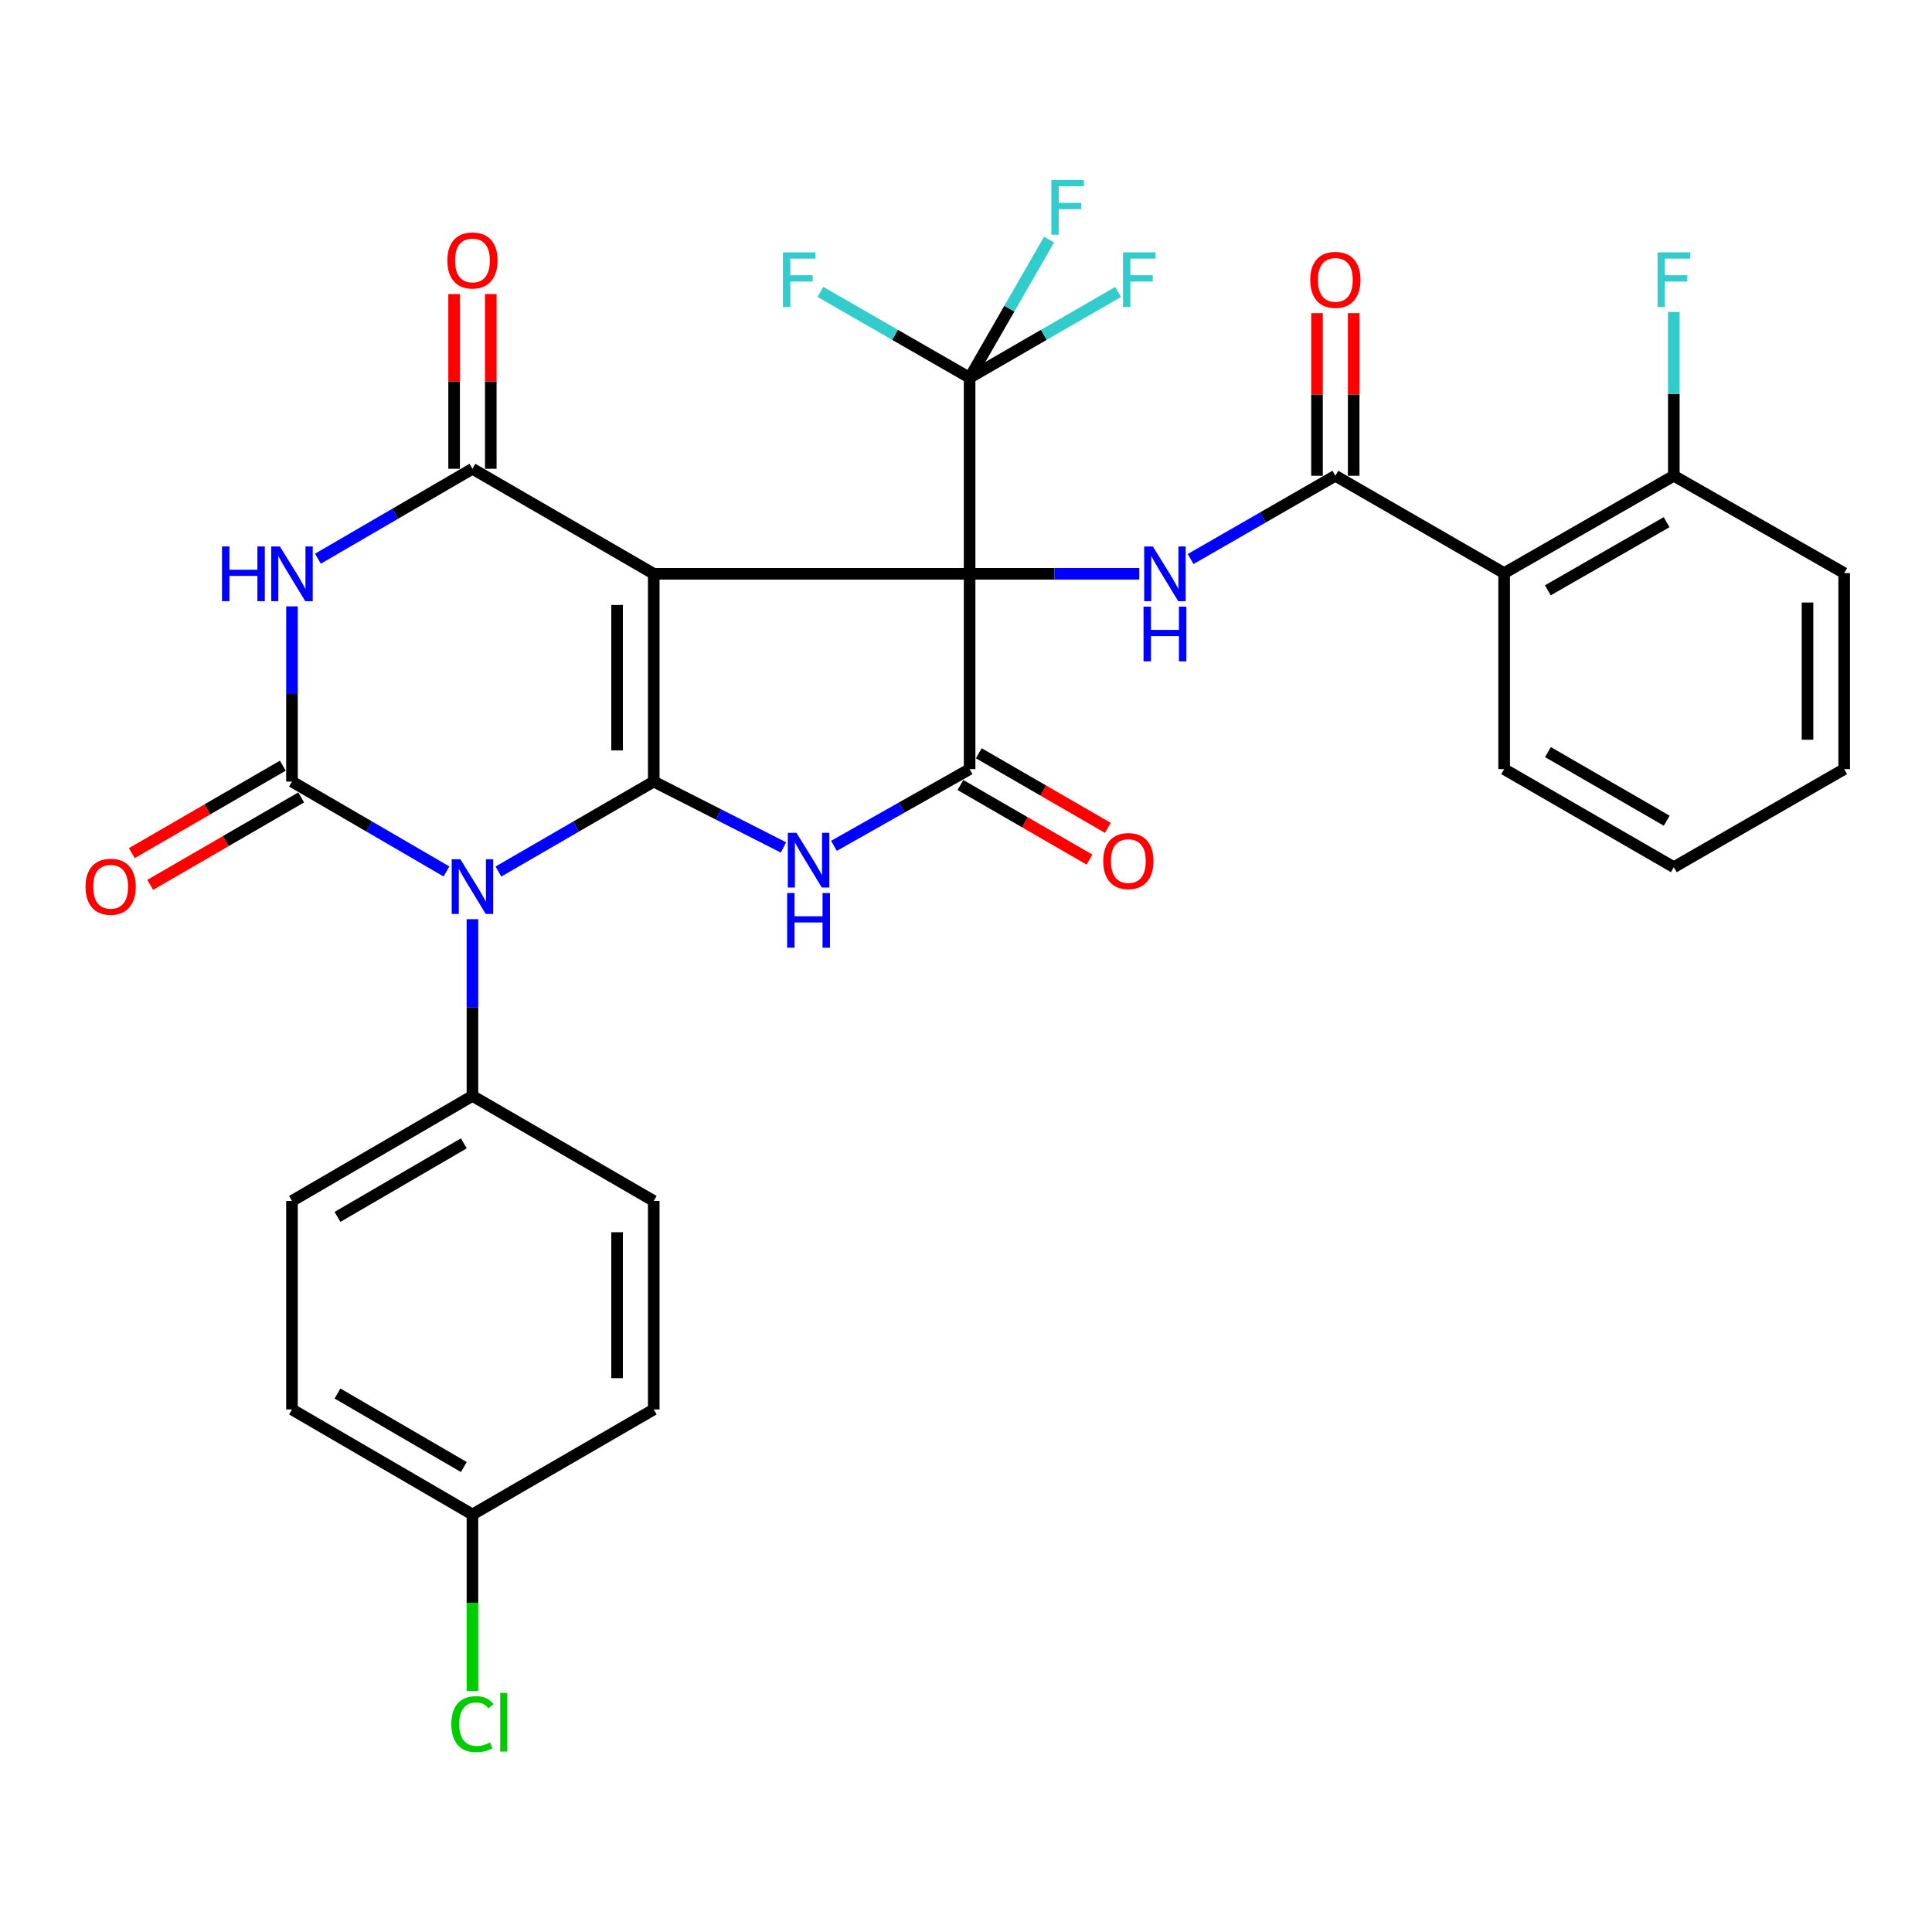 <?xml version='1.0' encoding='iso-8859-1'?>
<svg version='1.1' baseProfile='full'
              xmlns='http://www.w3.org/2000/svg'
                      xmlns:rdkit='http://www.rdkit.org/xml'
                      xmlns:xlink='http://www.w3.org/1999/xlink'
                  xml:space='preserve'
width='1000px' height='1000px' viewBox='0 0 1000 1000'>
<!-- END OF HEADER -->
<rect style='opacity:1.0;fill:#FFFFFF;stroke:none' width='1000' height='1000' x='0' y='0'> </rect>
<path class='bond-0' d='M 501.869,297.005 L 338.382,297.005' style='fill:none;fill-rule:evenodd;stroke:#000000;stroke-width:6px;stroke-linecap:butt;stroke-linejoin:miter;stroke-opacity:1' />
<path class='bond-7' d='M 501.869,297.005 L 501.869,398.104' style='fill:none;fill-rule:evenodd;stroke:#000000;stroke-width:6px;stroke-linecap:butt;stroke-linejoin:miter;stroke-opacity:1' />
<path class='bond-8' d='M 501.869,297.005 L 545.785,297.005' style='fill:none;fill-rule:evenodd;stroke:#000000;stroke-width:6px;stroke-linecap:butt;stroke-linejoin:miter;stroke-opacity:1' />
<path class='bond-8' d='M 545.785,297.005 L 589.701,297.005' style='fill:none;fill-rule:evenodd;stroke:#0000FF;stroke-width:6px;stroke-linecap:butt;stroke-linejoin:miter;stroke-opacity:1' />
<path class='bond-9' d='M 501.869,297.005 L 501.869,195.515' style='fill:none;fill-rule:evenodd;stroke:#000000;stroke-width:6px;stroke-linecap:butt;stroke-linejoin:miter;stroke-opacity:1' />
<path class='bond-1' d='M 338.382,297.005 L 338.382,404.537' style='fill:none;fill-rule:evenodd;stroke:#000000;stroke-width:6px;stroke-linecap:butt;stroke-linejoin:miter;stroke-opacity:1' />
<path class='bond-1' d='M 319.4,313.134 L 319.4,388.407' style='fill:none;fill-rule:evenodd;stroke:#000000;stroke-width:6px;stroke-linecap:butt;stroke-linejoin:miter;stroke-opacity:1' />
<path class='bond-6' d='M 338.382,297.005 L 244.538,242.643' style='fill:none;fill-rule:evenodd;stroke:#000000;stroke-width:6px;stroke-linecap:butt;stroke-linejoin:miter;stroke-opacity:1' />
<path class='bond-2' d='M 338.382,404.537 L 298.186,427.822' style='fill:none;fill-rule:evenodd;stroke:#000000;stroke-width:6px;stroke-linecap:butt;stroke-linejoin:miter;stroke-opacity:1' />
<path class='bond-2' d='M 298.186,427.822 L 257.989,451.107' style='fill:none;fill-rule:evenodd;stroke:#0000FF;stroke-width:6px;stroke-linecap:butt;stroke-linejoin:miter;stroke-opacity:1' />
<path class='bond-32' d='M 338.382,404.537 L 371.951,421.587' style='fill:none;fill-rule:evenodd;stroke:#000000;stroke-width:6px;stroke-linecap:butt;stroke-linejoin:miter;stroke-opacity:1' />
<path class='bond-32' d='M 371.951,421.587 L 405.52,438.636' style='fill:none;fill-rule:evenodd;stroke:#0000FF;stroke-width:6px;stroke-linecap:butt;stroke-linejoin:miter;stroke-opacity:1' />
<path class='bond-12' d='M 244.538,475.768 L 244.538,521.506' style='fill:none;fill-rule:evenodd;stroke:#0000FF;stroke-width:6px;stroke-linecap:butt;stroke-linejoin:miter;stroke-opacity:1' />
<path class='bond-12' d='M 244.538,521.506 L 244.538,567.244' style='fill:none;fill-rule:evenodd;stroke:#000000;stroke-width:6px;stroke-linecap:butt;stroke-linejoin:miter;stroke-opacity:1' />
<path class='bond-33' d='M 231.096,451.077 L 191.111,427.807' style='fill:none;fill-rule:evenodd;stroke:#0000FF;stroke-width:6px;stroke-linecap:butt;stroke-linejoin:miter;stroke-opacity:1' />
<path class='bond-33' d='M 191.111,427.807 L 151.126,404.537' style='fill:none;fill-rule:evenodd;stroke:#000000;stroke-width:6px;stroke-linecap:butt;stroke-linejoin:miter;stroke-opacity:1' />
<path class='bond-3' d='M 151.126,404.537 L 151.126,359.195' style='fill:none;fill-rule:evenodd;stroke:#000000;stroke-width:6px;stroke-linecap:butt;stroke-linejoin:miter;stroke-opacity:1' />
<path class='bond-3' d='M 151.126,359.195 L 151.126,313.853' style='fill:none;fill-rule:evenodd;stroke:#0000FF;stroke-width:6px;stroke-linecap:butt;stroke-linejoin:miter;stroke-opacity:1' />
<path class='bond-13' d='M 146.369,396.324 L 107.297,418.955' style='fill:none;fill-rule:evenodd;stroke:#000000;stroke-width:6px;stroke-linecap:butt;stroke-linejoin:miter;stroke-opacity:1' />
<path class='bond-13' d='M 107.297,418.955 L 68.225,441.586' style='fill:none;fill-rule:evenodd;stroke:#FF0000;stroke-width:6px;stroke-linecap:butt;stroke-linejoin:miter;stroke-opacity:1' />
<path class='bond-13' d='M 155.883,412.75 L 116.811,435.381' style='fill:none;fill-rule:evenodd;stroke:#000000;stroke-width:6px;stroke-linecap:butt;stroke-linejoin:miter;stroke-opacity:1' />
<path class='bond-13' d='M 116.811,435.381 L 77.739,458.012' style='fill:none;fill-rule:evenodd;stroke:#FF0000;stroke-width:6px;stroke-linecap:butt;stroke-linejoin:miter;stroke-opacity:1' />
<path class='bond-4' d='M 431.641,437.807 L 466.755,417.956' style='fill:none;fill-rule:evenodd;stroke:#0000FF;stroke-width:6px;stroke-linecap:butt;stroke-linejoin:miter;stroke-opacity:1' />
<path class='bond-4' d='M 466.755,417.956 L 501.869,398.104' style='fill:none;fill-rule:evenodd;stroke:#000000;stroke-width:6px;stroke-linecap:butt;stroke-linejoin:miter;stroke-opacity:1' />
<path class='bond-5' d='M 164.568,289.182 L 204.553,265.912' style='fill:none;fill-rule:evenodd;stroke:#0000FF;stroke-width:6px;stroke-linecap:butt;stroke-linejoin:miter;stroke-opacity:1' />
<path class='bond-5' d='M 204.553,265.912 L 244.538,242.643' style='fill:none;fill-rule:evenodd;stroke:#000000;stroke-width:6px;stroke-linecap:butt;stroke-linejoin:miter;stroke-opacity:1' />
<path class='bond-14' d='M 254.029,242.643 L 254.029,197.415' style='fill:none;fill-rule:evenodd;stroke:#000000;stroke-width:6px;stroke-linecap:butt;stroke-linejoin:miter;stroke-opacity:1' />
<path class='bond-14' d='M 254.029,197.415 L 254.029,152.188' style='fill:none;fill-rule:evenodd;stroke:#FF0000;stroke-width:6px;stroke-linecap:butt;stroke-linejoin:miter;stroke-opacity:1' />
<path class='bond-14' d='M 235.047,242.643 L 235.047,197.415' style='fill:none;fill-rule:evenodd;stroke:#000000;stroke-width:6px;stroke-linecap:butt;stroke-linejoin:miter;stroke-opacity:1' />
<path class='bond-14' d='M 235.047,197.415 L 235.047,152.188' style='fill:none;fill-rule:evenodd;stroke:#FF0000;stroke-width:6px;stroke-linecap:butt;stroke-linejoin:miter;stroke-opacity:1' />
<path class='bond-15' d='M 497.119,406.321 L 530.513,425.626' style='fill:none;fill-rule:evenodd;stroke:#000000;stroke-width:6px;stroke-linecap:butt;stroke-linejoin:miter;stroke-opacity:1' />
<path class='bond-15' d='M 530.513,425.626 L 563.907,444.931' style='fill:none;fill-rule:evenodd;stroke:#FF0000;stroke-width:6px;stroke-linecap:butt;stroke-linejoin:miter;stroke-opacity:1' />
<path class='bond-15' d='M 506.619,389.888 L 540.013,409.193' style='fill:none;fill-rule:evenodd;stroke:#000000;stroke-width:6px;stroke-linecap:butt;stroke-linejoin:miter;stroke-opacity:1' />
<path class='bond-15' d='M 540.013,409.193 L 573.407,428.498' style='fill:none;fill-rule:evenodd;stroke:#FF0000;stroke-width:6px;stroke-linecap:butt;stroke-linejoin:miter;stroke-opacity:1' />
<path class='bond-10' d='M 616.253,289.362 L 653.712,267.811' style='fill:none;fill-rule:evenodd;stroke:#0000FF;stroke-width:6px;stroke-linecap:butt;stroke-linejoin:miter;stroke-opacity:1' />
<path class='bond-10' d='M 653.712,267.811 L 691.172,246.26' style='fill:none;fill-rule:evenodd;stroke:#000000;stroke-width:6px;stroke-linecap:butt;stroke-linejoin:miter;stroke-opacity:1' />
<path class='bond-18' d='M 501.869,195.515 L 463.25,173.301' style='fill:none;fill-rule:evenodd;stroke:#000000;stroke-width:6px;stroke-linecap:butt;stroke-linejoin:miter;stroke-opacity:1' />
<path class='bond-18' d='M 463.25,173.301 L 424.63,151.087' style='fill:none;fill-rule:evenodd;stroke:#33CCCC;stroke-width:6px;stroke-linecap:butt;stroke-linejoin:miter;stroke-opacity:1' />
<path class='bond-19' d='M 501.869,195.515 L 522.432,159.77' style='fill:none;fill-rule:evenodd;stroke:#000000;stroke-width:6px;stroke-linecap:butt;stroke-linejoin:miter;stroke-opacity:1' />
<path class='bond-19' d='M 522.432,159.77 L 542.994,124.026' style='fill:none;fill-rule:evenodd;stroke:#33CCCC;stroke-width:6px;stroke-linecap:butt;stroke-linejoin:miter;stroke-opacity:1' />
<path class='bond-20' d='M 501.869,195.515 L 540.298,173.312' style='fill:none;fill-rule:evenodd;stroke:#000000;stroke-width:6px;stroke-linecap:butt;stroke-linejoin:miter;stroke-opacity:1' />
<path class='bond-20' d='M 540.298,173.312 L 578.726,151.11' style='fill:none;fill-rule:evenodd;stroke:#33CCCC;stroke-width:6px;stroke-linecap:butt;stroke-linejoin:miter;stroke-opacity:1' />
<path class='bond-11' d='M 691.172,246.26 L 778.541,296.636' style='fill:none;fill-rule:evenodd;stroke:#000000;stroke-width:6px;stroke-linecap:butt;stroke-linejoin:miter;stroke-opacity:1' />
<path class='bond-17' d='M 700.662,246.26 L 700.662,204.168' style='fill:none;fill-rule:evenodd;stroke:#000000;stroke-width:6px;stroke-linecap:butt;stroke-linejoin:miter;stroke-opacity:1' />
<path class='bond-17' d='M 700.662,204.168 L 700.662,162.077' style='fill:none;fill-rule:evenodd;stroke:#FF0000;stroke-width:6px;stroke-linecap:butt;stroke-linejoin:miter;stroke-opacity:1' />
<path class='bond-17' d='M 681.681,246.26 L 681.681,204.168' style='fill:none;fill-rule:evenodd;stroke:#000000;stroke-width:6px;stroke-linecap:butt;stroke-linejoin:miter;stroke-opacity:1' />
<path class='bond-17' d='M 681.681,204.168 L 681.681,162.077' style='fill:none;fill-rule:evenodd;stroke:#FF0000;stroke-width:6px;stroke-linecap:butt;stroke-linejoin:miter;stroke-opacity:1' />
<path class='bond-16' d='M 778.541,296.636 L 866.364,246.26' style='fill:none;fill-rule:evenodd;stroke:#000000;stroke-width:6px;stroke-linecap:butt;stroke-linejoin:miter;stroke-opacity:1' />
<path class='bond-16' d='M 801.159,305.545 L 862.635,270.281' style='fill:none;fill-rule:evenodd;stroke:#000000;stroke-width:6px;stroke-linecap:butt;stroke-linejoin:miter;stroke-opacity:1' />
<path class='bond-28' d='M 778.541,296.636 L 778.541,398.104' style='fill:none;fill-rule:evenodd;stroke:#000000;stroke-width:6px;stroke-linecap:butt;stroke-linejoin:miter;stroke-opacity:1' />
<path class='bond-21' d='M 244.538,567.244 L 151.126,621.616' style='fill:none;fill-rule:evenodd;stroke:#000000;stroke-width:6px;stroke-linecap:butt;stroke-linejoin:miter;stroke-opacity:1' />
<path class='bond-21' d='M 240.075,591.805 L 174.687,629.866' style='fill:none;fill-rule:evenodd;stroke:#000000;stroke-width:6px;stroke-linecap:butt;stroke-linejoin:miter;stroke-opacity:1' />
<path class='bond-22' d='M 244.538,567.244 L 338.382,621.616' style='fill:none;fill-rule:evenodd;stroke:#000000;stroke-width:6px;stroke-linecap:butt;stroke-linejoin:miter;stroke-opacity:1' />
<path class='bond-24' d='M 866.364,246.26 L 866.364,203.868' style='fill:none;fill-rule:evenodd;stroke:#000000;stroke-width:6px;stroke-linecap:butt;stroke-linejoin:miter;stroke-opacity:1' />
<path class='bond-24' d='M 866.364,203.868 L 866.364,161.477' style='fill:none;fill-rule:evenodd;stroke:#33CCCC;stroke-width:6px;stroke-linecap:butt;stroke-linejoin:miter;stroke-opacity:1' />
<path class='bond-29' d='M 866.364,246.26 L 954.545,296.636' style='fill:none;fill-rule:evenodd;stroke:#000000;stroke-width:6px;stroke-linecap:butt;stroke-linejoin:miter;stroke-opacity:1' />
<path class='bond-26' d='M 151.126,621.616 L 151.126,729.528' style='fill:none;fill-rule:evenodd;stroke:#000000;stroke-width:6px;stroke-linecap:butt;stroke-linejoin:miter;stroke-opacity:1' />
<path class='bond-25' d='M 338.382,621.616 L 338.382,729.528' style='fill:none;fill-rule:evenodd;stroke:#000000;stroke-width:6px;stroke-linecap:butt;stroke-linejoin:miter;stroke-opacity:1' />
<path class='bond-25' d='M 319.4,637.803 L 319.4,713.342' style='fill:none;fill-rule:evenodd;stroke:#000000;stroke-width:6px;stroke-linecap:butt;stroke-linejoin:miter;stroke-opacity:1' />
<path class='bond-23' d='M 244.538,783.891 L 338.382,729.528' style='fill:none;fill-rule:evenodd;stroke:#000000;stroke-width:6px;stroke-linecap:butt;stroke-linejoin:miter;stroke-opacity:1' />
<path class='bond-27' d='M 244.538,783.891 L 244.538,829.583' style='fill:none;fill-rule:evenodd;stroke:#000000;stroke-width:6px;stroke-linecap:butt;stroke-linejoin:miter;stroke-opacity:1' />
<path class='bond-27' d='M 244.538,829.583 L 244.538,875.275' style='fill:none;fill-rule:evenodd;stroke:#00CC00;stroke-width:6px;stroke-linecap:butt;stroke-linejoin:miter;stroke-opacity:1' />
<path class='bond-35' d='M 244.538,783.891 L 151.126,729.528' style='fill:none;fill-rule:evenodd;stroke:#000000;stroke-width:6px;stroke-linecap:butt;stroke-linejoin:miter;stroke-opacity:1' />
<path class='bond-35' d='M 240.074,759.33 L 174.685,721.277' style='fill:none;fill-rule:evenodd;stroke:#000000;stroke-width:6px;stroke-linecap:butt;stroke-linejoin:miter;stroke-opacity:1' />
<path class='bond-30' d='M 778.541,398.104 L 866.364,448.849' style='fill:none;fill-rule:evenodd;stroke:#000000;stroke-width:6px;stroke-linecap:butt;stroke-linejoin:miter;stroke-opacity:1' />
<path class='bond-30' d='M 801.211,389.281 L 862.687,424.802' style='fill:none;fill-rule:evenodd;stroke:#000000;stroke-width:6px;stroke-linecap:butt;stroke-linejoin:miter;stroke-opacity:1' />
<path class='bond-34' d='M 954.545,296.636 L 954.545,398.104' style='fill:none;fill-rule:evenodd;stroke:#000000;stroke-width:6px;stroke-linecap:butt;stroke-linejoin:miter;stroke-opacity:1' />
<path class='bond-34' d='M 935.564,311.856 L 935.564,382.884' style='fill:none;fill-rule:evenodd;stroke:#000000;stroke-width:6px;stroke-linecap:butt;stroke-linejoin:miter;stroke-opacity:1' />
<path class='bond-31' d='M 866.364,448.849 L 954.545,398.104' style='fill:none;fill-rule:evenodd;stroke:#000000;stroke-width:6px;stroke-linecap:butt;stroke-linejoin:miter;stroke-opacity:1' />
<path  class='atom-3' d='M 238.278 444.739
L 247.558 459.739
Q 248.478 461.219, 249.958 463.899
Q 251.438 466.579, 251.518 466.739
L 251.518 444.739
L 255.278 444.739
L 255.278 473.059
L 251.398 473.059
L 241.438 456.659
Q 240.278 454.739, 239.038 452.539
Q 237.838 450.339, 237.478 449.659
L 237.478 473.059
L 233.798 473.059
L 233.798 444.739
L 238.278 444.739
' fill='#0000FF'/>
<path  class='atom-5' d='M 412.247 431.072
L 421.527 446.072
Q 422.447 447.552, 423.927 450.232
Q 425.407 452.912, 425.487 453.072
L 425.487 431.072
L 429.247 431.072
L 429.247 459.392
L 425.367 459.392
L 415.407 442.992
Q 414.247 441.072, 413.007 438.872
Q 411.807 436.672, 411.447 435.992
L 411.447 459.392
L 407.767 459.392
L 407.767 431.072
L 412.247 431.072
' fill='#0000FF'/>
<path  class='atom-5' d='M 407.427 462.224
L 411.267 462.224
L 411.267 474.264
L 425.747 474.264
L 425.747 462.224
L 429.587 462.224
L 429.587 490.544
L 425.747 490.544
L 425.747 477.464
L 411.267 477.464
L 411.267 490.544
L 407.427 490.544
L 407.427 462.224
' fill='#0000FF'/>
<path  class='atom-6' d='M 114.906 282.845
L 118.746 282.845
L 118.746 294.885
L 133.226 294.885
L 133.226 282.845
L 137.066 282.845
L 137.066 311.165
L 133.226 311.165
L 133.226 298.085
L 118.746 298.085
L 118.746 311.165
L 114.906 311.165
L 114.906 282.845
' fill='#0000FF'/>
<path  class='atom-6' d='M 144.866 282.845
L 154.146 297.845
Q 155.066 299.325, 156.546 302.005
Q 158.026 304.685, 158.106 304.845
L 158.106 282.845
L 161.866 282.845
L 161.866 311.165
L 157.986 311.165
L 148.026 294.765
Q 146.866 292.845, 145.626 290.645
Q 144.426 288.445, 144.066 287.765
L 144.066 311.165
L 140.386 311.165
L 140.386 282.845
L 144.866 282.845
' fill='#0000FF'/>
<path  class='atom-9' d='M 596.709 282.845
L 605.989 297.845
Q 606.909 299.325, 608.389 302.005
Q 609.869 304.685, 609.949 304.845
L 609.949 282.845
L 613.709 282.845
L 613.709 311.165
L 609.829 311.165
L 599.869 294.765
Q 598.709 292.845, 597.469 290.645
Q 596.269 288.445, 595.909 287.765
L 595.909 311.165
L 592.229 311.165
L 592.229 282.845
L 596.709 282.845
' fill='#0000FF'/>
<path  class='atom-9' d='M 591.889 313.997
L 595.729 313.997
L 595.729 326.037
L 610.209 326.037
L 610.209 313.997
L 614.049 313.997
L 614.049 342.317
L 610.209 342.317
L 610.209 329.237
L 595.729 329.237
L 595.729 342.317
L 591.889 342.317
L 591.889 313.997
' fill='#0000FF'/>
<path  class='atom-14' d='M 44.271 458.979
Q 44.271 452.179, 47.631 448.379
Q 50.991 444.579, 57.271 444.579
Q 63.551 444.579, 66.911 448.379
Q 70.271 452.179, 70.271 458.979
Q 70.271 465.859, 66.871 469.779
Q 63.471 473.659, 57.271 473.659
Q 51.031 473.659, 47.631 469.779
Q 44.271 465.899, 44.271 458.979
M 57.271 470.459
Q 61.591 470.459, 63.911 467.579
Q 66.271 464.659, 66.271 458.979
Q 66.271 453.419, 63.911 450.619
Q 61.591 447.779, 57.271 447.779
Q 52.951 447.779, 50.591 450.579
Q 48.271 453.379, 48.271 458.979
Q 48.271 464.699, 50.591 467.579
Q 52.951 470.459, 57.271 470.459
' fill='#FF0000'/>
<path  class='atom-15' d='M 231.538 134.81
Q 231.538 128.01, 234.898 124.21
Q 238.258 120.41, 244.538 120.41
Q 250.818 120.41, 254.178 124.21
Q 257.538 128.01, 257.538 134.81
Q 257.538 141.69, 254.138 145.61
Q 250.738 149.49, 244.538 149.49
Q 238.298 149.49, 234.898 145.61
Q 231.538 141.73, 231.538 134.81
M 244.538 146.29
Q 248.858 146.29, 251.178 143.41
Q 253.538 140.49, 253.538 134.81
Q 253.538 129.25, 251.178 126.45
Q 248.858 123.61, 244.538 123.61
Q 240.218 123.61, 237.858 126.41
Q 235.538 129.21, 235.538 134.81
Q 235.538 140.53, 237.858 143.41
Q 240.218 146.29, 244.538 146.29
' fill='#FF0000'/>
<path  class='atom-16' d='M 571.029 445.681
Q 571.029 438.881, 574.389 435.081
Q 577.749 431.281, 584.029 431.281
Q 590.309 431.281, 593.669 435.081
Q 597.029 438.881, 597.029 445.681
Q 597.029 452.561, 593.629 456.481
Q 590.229 460.361, 584.029 460.361
Q 577.789 460.361, 574.389 456.481
Q 571.029 452.601, 571.029 445.681
M 584.029 457.161
Q 588.349 457.161, 590.669 454.281
Q 593.029 451.361, 593.029 445.681
Q 593.029 440.121, 590.669 437.321
Q 588.349 434.481, 584.029 434.481
Q 579.709 434.481, 577.349 437.281
Q 575.029 440.081, 575.029 445.681
Q 575.029 451.401, 577.349 454.281
Q 579.709 457.161, 584.029 457.161
' fill='#FF0000'/>
<path  class='atom-18' d='M 678.172 144.86
Q 678.172 138.06, 681.532 134.26
Q 684.892 130.46, 691.172 130.46
Q 697.452 130.46, 700.812 134.26
Q 704.172 138.06, 704.172 144.86
Q 704.172 151.74, 700.772 155.66
Q 697.372 159.54, 691.172 159.54
Q 684.932 159.54, 681.532 155.66
Q 678.172 151.78, 678.172 144.86
M 691.172 156.34
Q 695.492 156.34, 697.812 153.46
Q 700.172 150.54, 700.172 144.86
Q 700.172 139.3, 697.812 136.5
Q 695.492 133.66, 691.172 133.66
Q 686.852 133.66, 684.492 136.46
Q 682.172 139.26, 682.172 144.86
Q 682.172 150.58, 684.492 153.46
Q 686.852 156.34, 691.172 156.34
' fill='#FF0000'/>
<path  class='atom-19' d='M 405.247 130.62
L 422.087 130.62
L 422.087 133.86
L 409.047 133.86
L 409.047 142.46
L 420.647 142.46
L 420.647 145.74
L 409.047 145.74
L 409.047 158.94
L 405.247 158.94
L 405.247 130.62
' fill='#33CCCC'/>
<path  class='atom-20' d='M 544.184 93.163
L 561.024 93.163
L 561.024 96.403
L 547.984 96.403
L 547.984 105.003
L 559.584 105.003
L 559.584 108.283
L 547.984 108.283
L 547.984 121.483
L 544.184 121.483
L 544.184 93.163
' fill='#33CCCC'/>
<path  class='atom-21' d='M 581.262 130.62
L 598.102 130.62
L 598.102 133.86
L 585.062 133.86
L 585.062 142.46
L 596.662 142.46
L 596.662 145.74
L 585.062 145.74
L 585.062 158.94
L 581.262 158.94
L 581.262 130.62
' fill='#33CCCC'/>
<path  class='atom-25' d='M 857.944 130.62
L 874.784 130.62
L 874.784 133.86
L 861.744 133.86
L 861.744 142.46
L 873.344 142.46
L 873.344 145.74
L 861.744 145.74
L 861.744 158.94
L 857.944 158.94
L 857.944 130.62
' fill='#33CCCC'/>
<path  class='atom-28' d='M 233.618 892.403
Q 233.618 885.363, 236.898 881.683
Q 240.218 877.963, 246.498 877.963
Q 252.338 877.963, 255.458 882.083
L 252.818 884.243
Q 250.538 881.243, 246.498 881.243
Q 242.218 881.243, 239.938 884.123
Q 237.698 886.963, 237.698 892.403
Q 237.698 898.003, 240.018 900.883
Q 242.378 903.763, 246.938 903.763
Q 250.058 903.763, 253.698 901.883
L 254.818 904.883
Q 253.338 905.843, 251.098 906.403
Q 248.858 906.963, 246.378 906.963
Q 240.218 906.963, 236.898 903.203
Q 233.618 899.443, 233.618 892.403
' fill='#00CC00'/>
<path  class='atom-28' d='M 258.898 876.243
L 262.578 876.243
L 262.578 906.603
L 258.898 906.603
L 258.898 876.243
' fill='#00CC00'/>
</svg>
